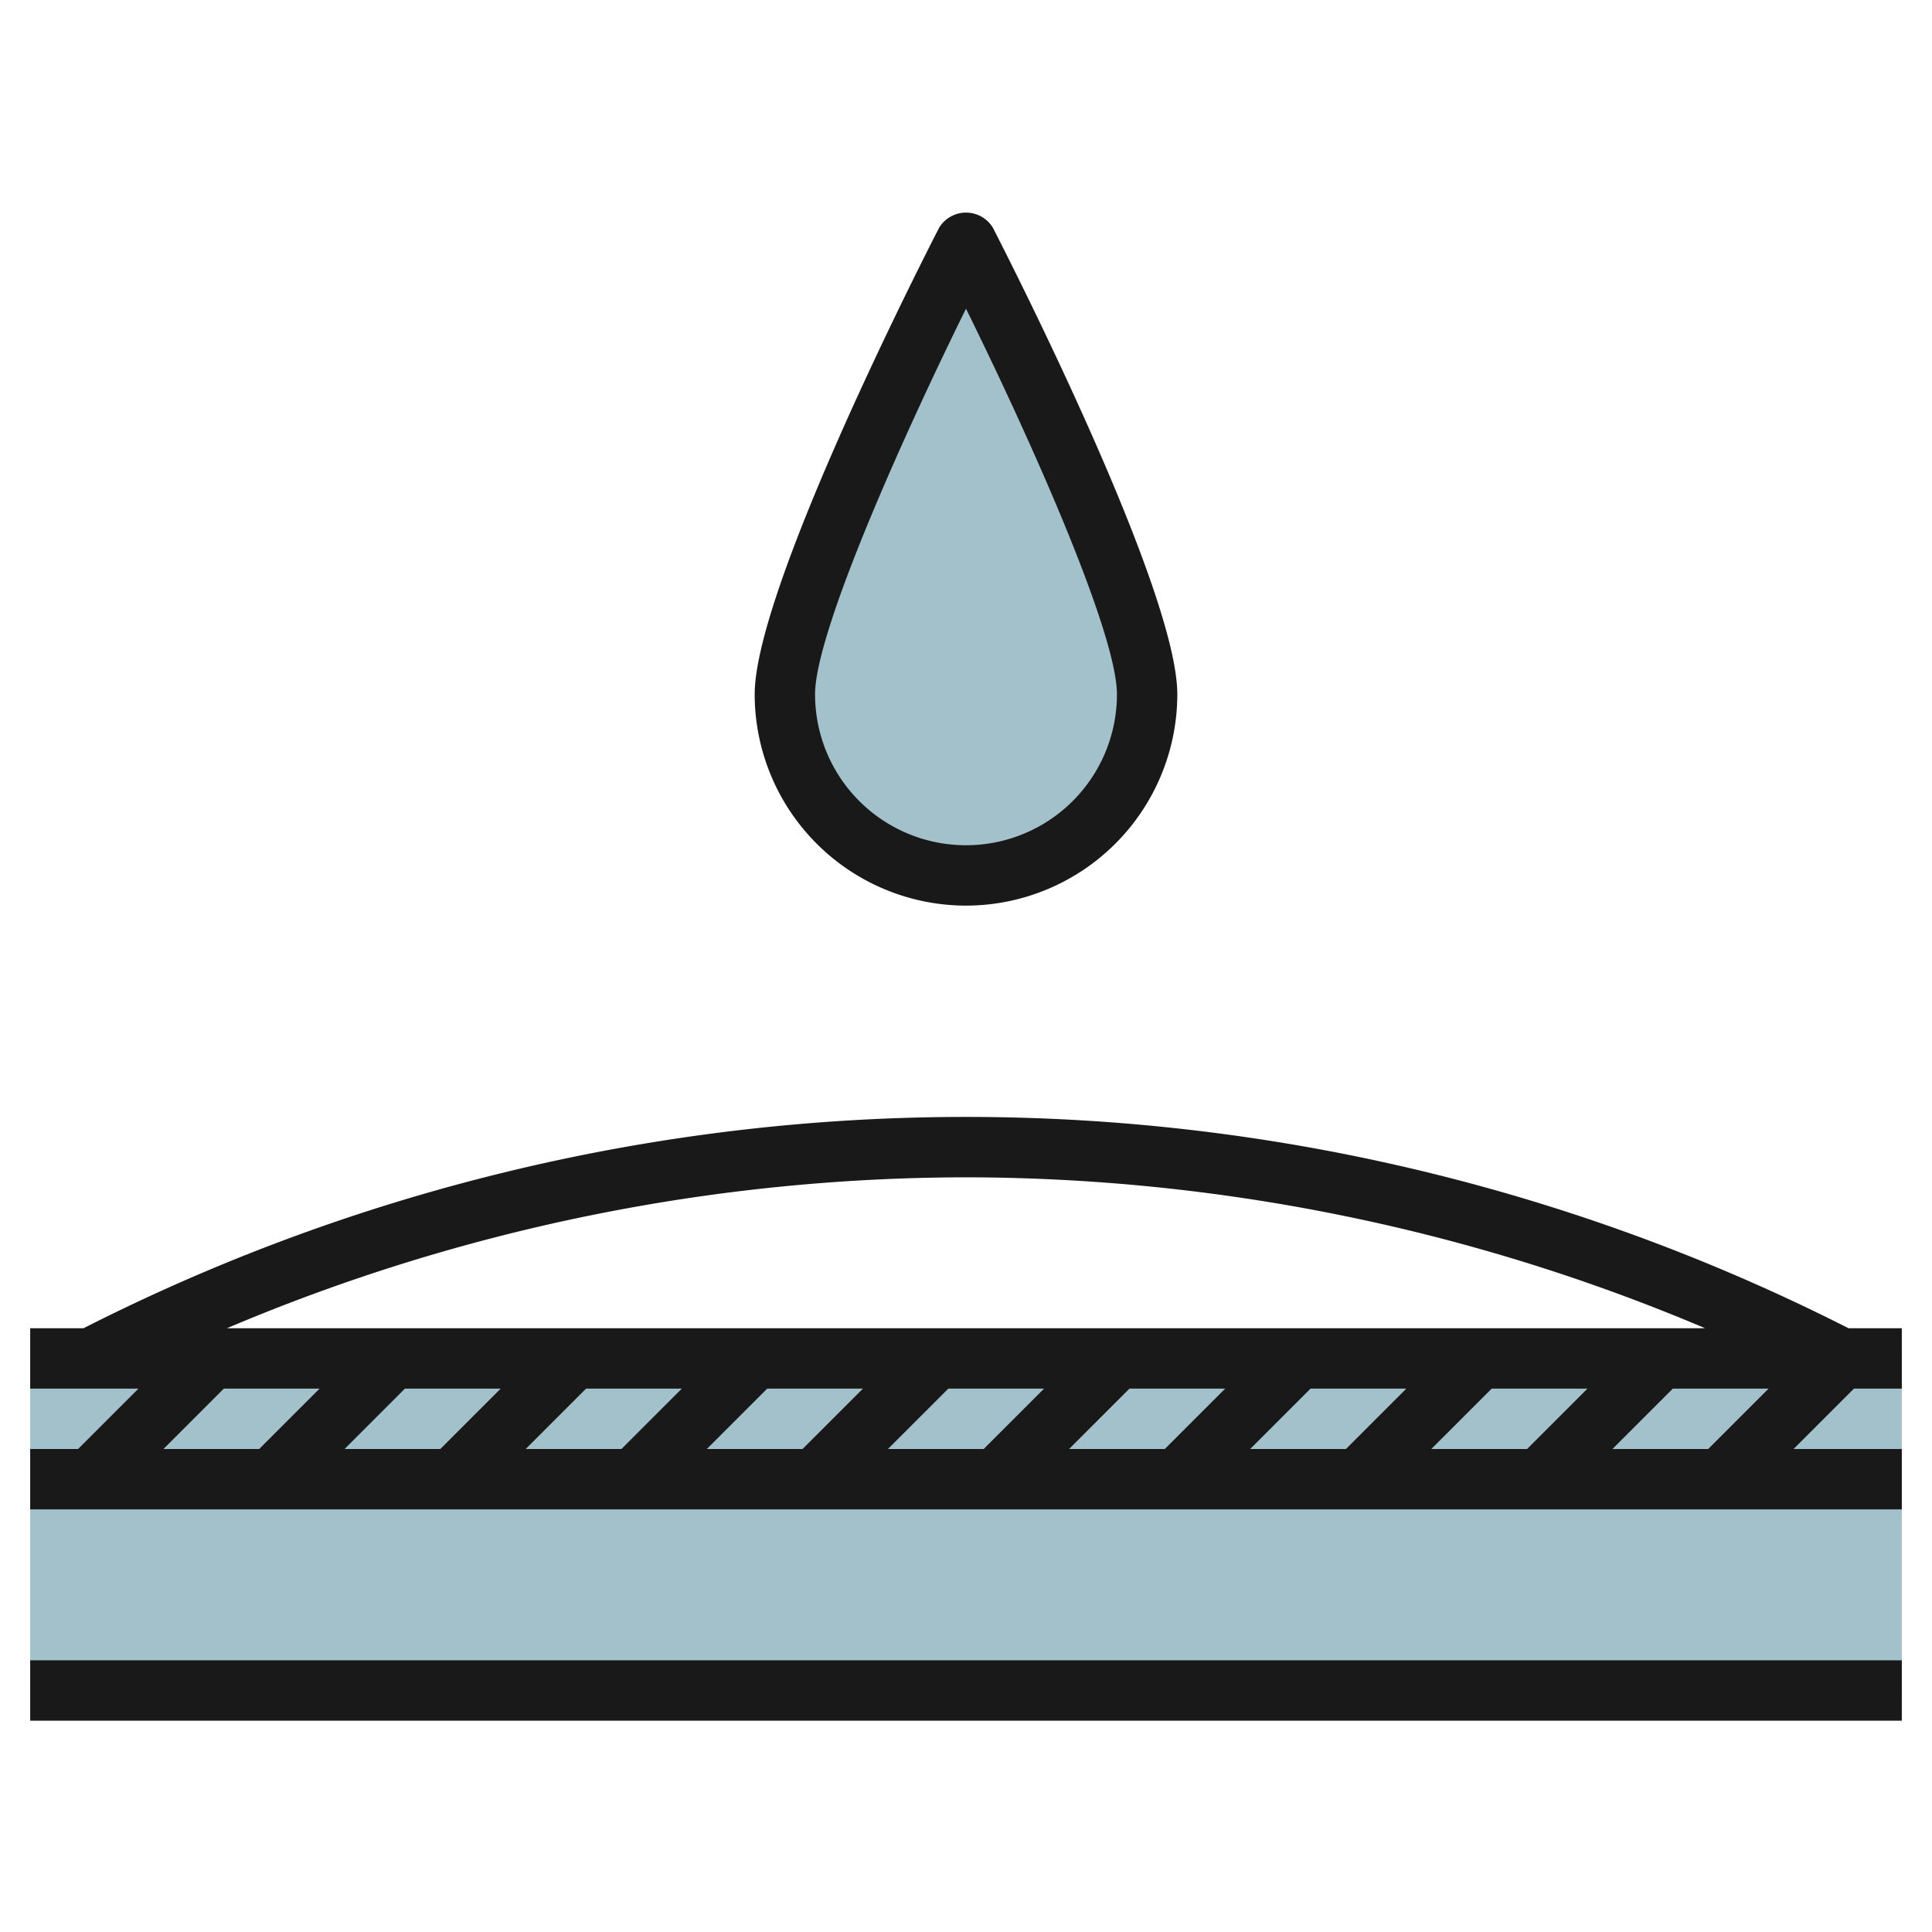 <svg id="Layer_3" height="512" viewBox="0 0 64 64" width="512" xmlns="http://www.w3.org/2000/svg" data-name="Layer 3"><path d="m38 23c0-3.314-6-15-6-15s-6 11.686-6 15a6 6 0 0 0 12 0z" fill="#a3c1ca"/><path d="m1 45h62v11h-62z" fill="#a3c1ca"/><g fill="#191919"><path d="m63 48h-3.586l2-2h1.586v-2h-1.764l-.372-.187a64.545 64.545 0 0 0 -57.728 0l-.372.187h-1.764v2h3.586l-2 2h-1.586v2h62zm-9.586 0 2-2h3.172l-2 2zm-6 0 2-2h3.172l-2 2zm-6 0 2-2h3.172l-2 2zm-6 0 2-2h3.172l-2 2zm-6 0 2-2h3.172l-2 2zm-6 0 2-2h3.172l-2 2zm-6 0 2-2h3.172l-2 2zm-6 0 2-2h3.172l-2 2zm-6 0 2-2h3.172l-2 2zm26.586-9a62.9 62.9 0 0 1 24.484 5h-48.968a62.907 62.907 0 0 1 24.484-5z"/><path d="m1 55h62v2h-62z"/><path d="m32 30a7.008 7.008 0 0 0 7-7c0-3.456-5.485-14.239-6.11-15.457a1.042 1.042 0 0 0 -1.78 0c-.625 1.218-6.11 12.001-6.11 15.457a7.008 7.008 0 0 0 7 7zm0-19.774c2.269 4.6 5 10.79 5 12.774a5 5 0 0 1 -10 0c0-1.984 2.731-8.175 5-12.774z"/></g></svg>